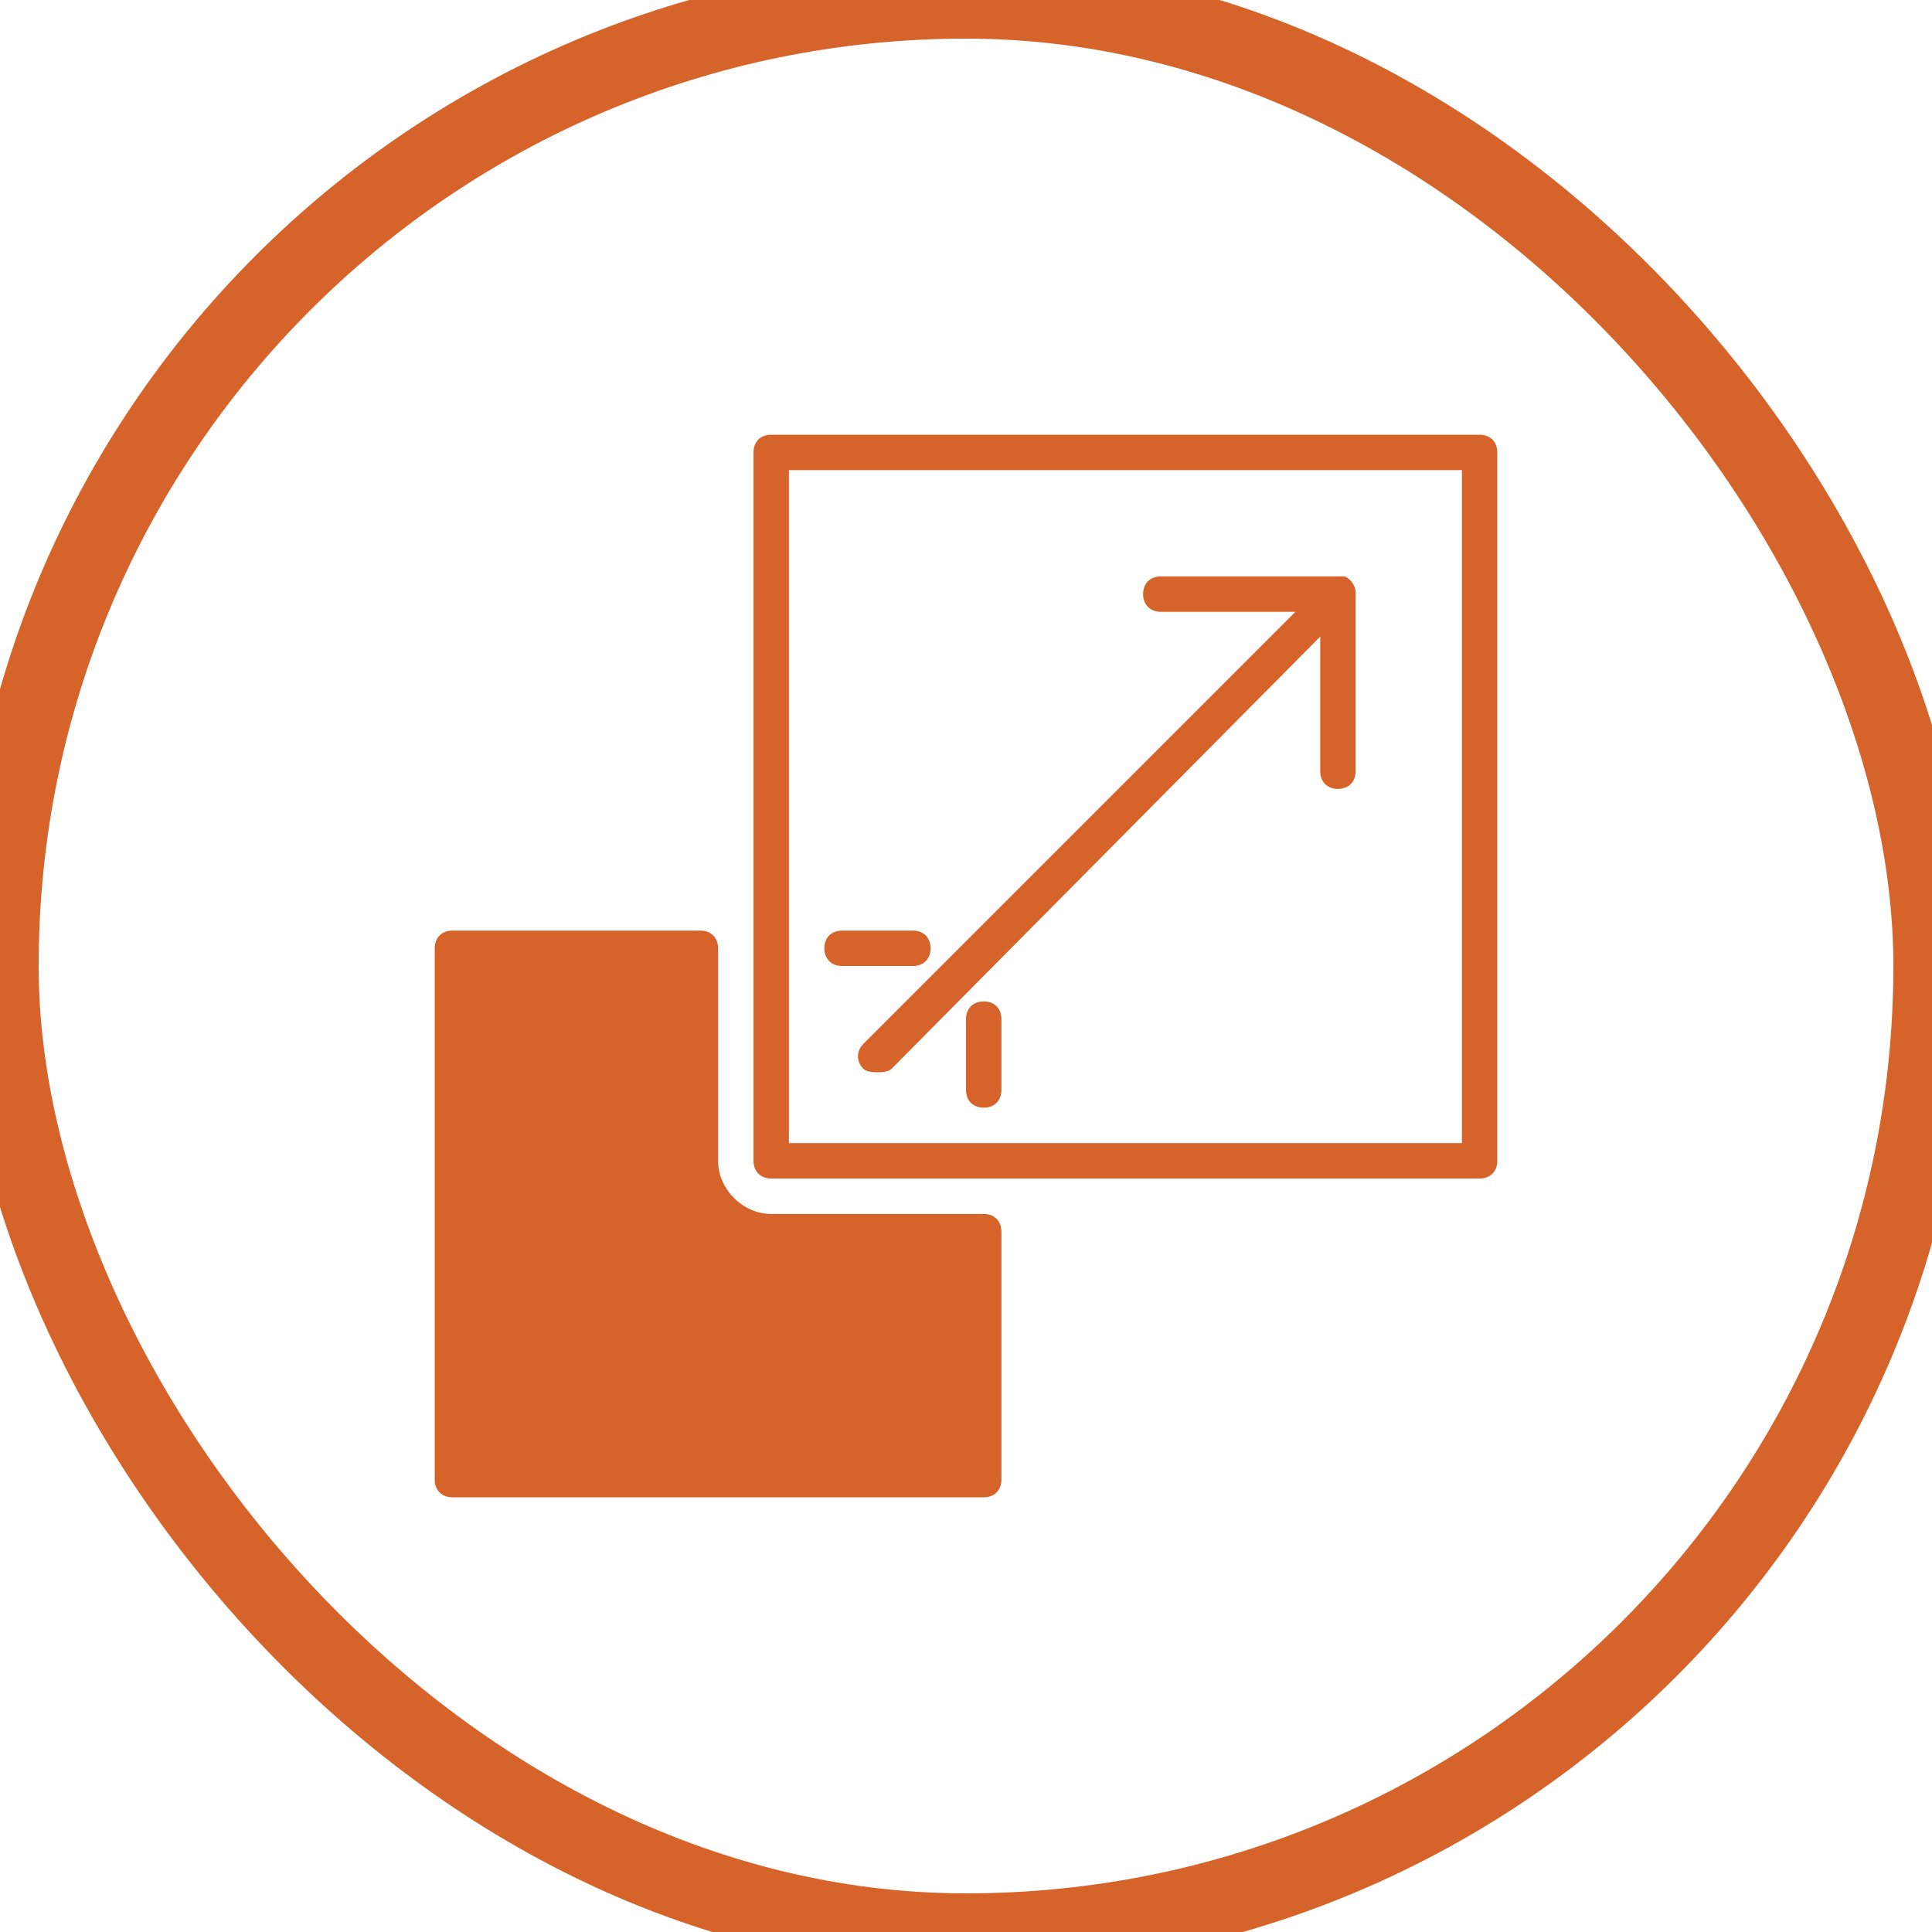 <svg preserveAspectRatio="xMidYMid meet" xmlns="http://www.w3.org/2000/svg" viewBox="0 0 30 30" style="border-radius: 50%;"><rect x="0" y="0" width="30" height="30" style="stroke: rgb(214, 100, 42); fill: none; stroke-width: 1.2" rx="15" ry="15"></rect><g transform="scale(0.55) translate(12.273, 12.273)" transform-origin="0 0" fill="rgb(214, 100, 42)"> <g><g><g><path d="M29.5,21h-20C9.2,21,9,20.8,9,20.5v-20C9,0.2,9.2,0,9.5,0h20C29.8,0,30,0.2,30,0.5v20C30,20.8,29.8,21,29.5,21z M10,20 h19V1H10V20z"></path></g></g><g><g><path d="M12.5,18c-0.1,0-0.3,0-0.4-0.1c-0.2-0.2-0.2-0.5,0-0.7l13-13C25.3,4,25.5,4,25.7,4C25.9,4.1,26,4.3,26,4.5v5 c0,0.3-0.2,0.5-0.5,0.5S25,9.8,25,9.5V5.7L12.9,17.9C12.8,18,12.6,18,12.5,18z"></path></g></g><g><g><path d="M25.5,5h-5C20.2,5,20,4.8,20,4.5S20.2,4,20.5,4h5C25.8,4,26,4.2,26,4.5S25.8,5,25.5,5z"></path></g></g><g><g><path d="M13.5,15h-2c-0.3,0-0.5-0.2-0.5-0.5s0.2-0.5,0.5-0.5h2c0.3,0,0.5,0.2,0.5,0.5S13.8,15,13.5,15z"></path></g></g><g><path d="M15.5,22h-6C8.7,22,8,21.3,8,20.5v-6C8,14.2,7.8,14,7.5,14h-7C0.2,14,0,14.2,0,14.5v15C0,29.8,0.2,30,0.5,30h15 c0.3,0,0.5-0.2,0.5-0.5v-7C16,22.2,15.8,22,15.5,22z"></path></g><g><g><path d="M15.5,19c-0.3,0-0.5-0.2-0.5-0.5v-2c0-0.3,0.2-0.5,0.5-0.5s0.5,0.2,0.5,0.5v2C16,18.8,15.8,19,15.5,19z"></path></g></g></g></g></svg>